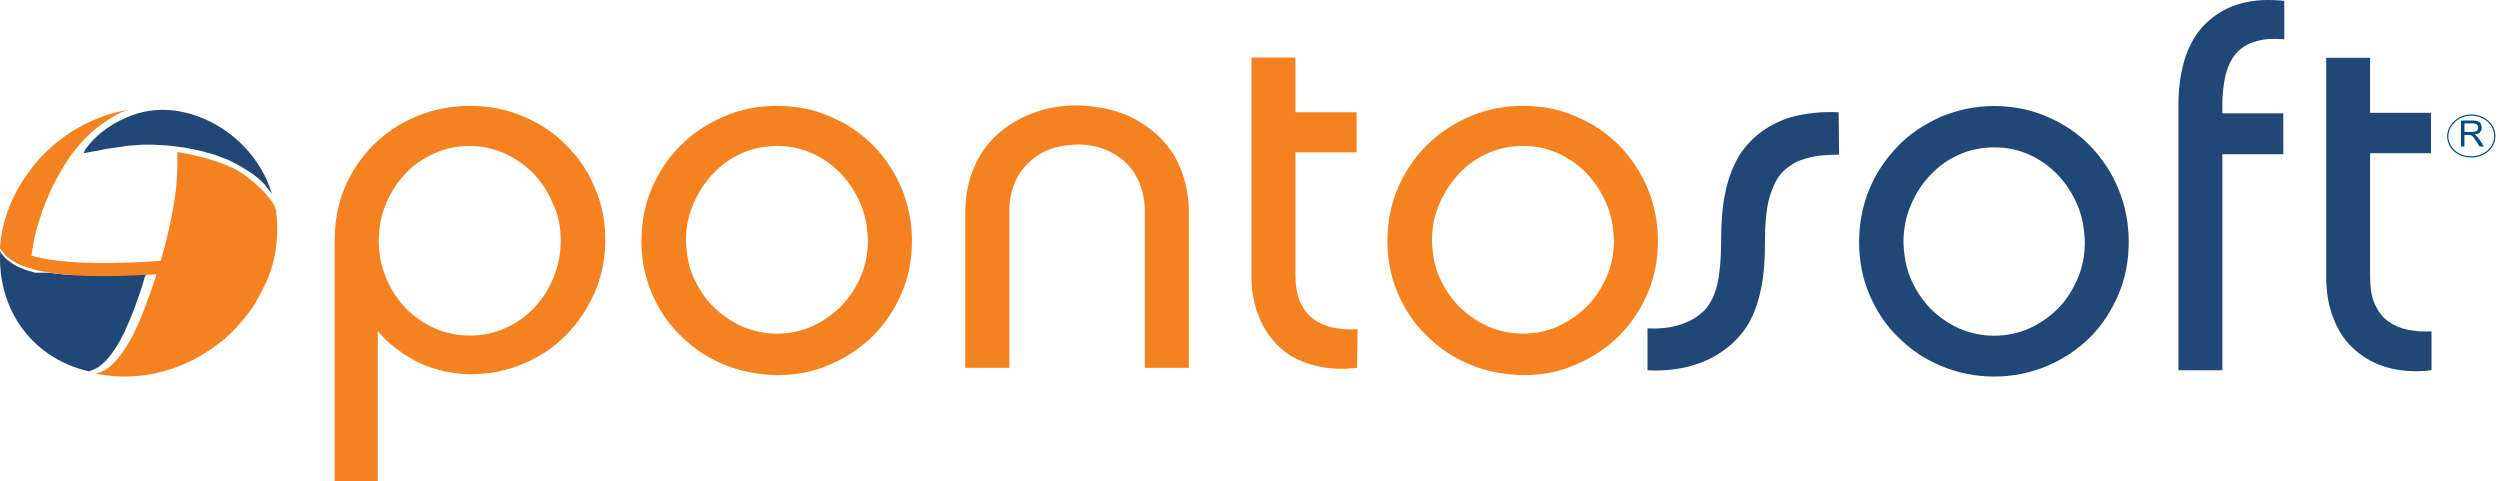 <svg width="478" height="92" viewBox="0 0 478 92" fill="none" xmlns="http://www.w3.org/2000/svg">
<path fill-rule="evenodd" clip-rule="evenodd" d="M27.673 52.973C27.542 53.387 27.476 53.733 27.345 54.147C27.083 54.976 26.822 55.874 26.494 56.703C26.232 57.532 25.905 58.36 25.643 59.12C25.316 59.88 25.054 60.64 24.726 61.399C24.399 62.09 24.072 62.781 23.81 63.471C23.483 64.093 23.155 64.715 22.828 65.336C22.5 65.889 22.173 66.442 21.846 66.925C21.518 67.408 21.191 67.892 20.864 68.237C20.209 69.066 19.489 69.688 18.834 70.171C18.245 70.586 17.132 70.931 17.001 71C14.251 70.378 11.632 69.273 9.21 67.616C2.728 63.126 -0.414 55.667 0.044 48C0.306 48.622 0.764 49.105 1.288 49.589C1.681 49.934 2.204 50.279 2.728 50.625C3.317 50.97 3.972 51.246 4.692 51.523C5.216 51.73 5.805 51.868 6.46 52.075H6.525L6.722 52.144H6.787H6.853H6.918H6.984H7.049H7.115H7.18H7.246H7.311H7.377H7.442H7.508H7.573H7.638H7.704H7.769H7.835H7.9H7.966H8.031H8.097H8.162H8.228H8.293H8.359H8.424H8.49H8.555H8.621H8.686H8.751H8.817H8.882H8.948H9.013H9.079H9.21H9.275H9.341C9.864 52.213 10.454 52.282 11.043 52.351C11.632 52.42 12.287 52.489 12.942 52.559H13.007H13.073H13.138H13.204H13.269H13.335H13.4H13.465H13.531H13.596H13.727H13.793H13.858H13.989H14.055H14.12H14.186H14.251H14.316H14.382H14.447H14.513H14.578H14.644H14.709H14.775H14.84H14.906H15.037H15.102C15.822 52.559 16.608 52.628 17.459 52.628C18.245 52.628 19.096 52.628 20.012 52.628C20.929 52.628 21.846 52.628 22.762 52.559H23.024H23.09H23.155H23.352C24.072 52.559 24.792 52.489 25.512 52.489H25.578H25.643H25.709H25.839H25.97H26.101C26.756 52.489 27.345 52.42 28 52.42L27.673 52.973Z" fill="#204776"/>
<path fill-rule="evenodd" clip-rule="evenodd" d="M0 47.394C0.33 48 0.793 48.606 1.322 49.077C1.784 49.481 2.313 49.818 2.908 50.154C3.502 50.491 4.229 50.828 5.088 51.097C5.881 51.366 6.806 51.636 7.864 51.838C8.921 52.04 10.111 52.242 11.366 52.376C12.027 52.444 12.688 52.511 13.415 52.578C14.141 52.646 14.934 52.713 15.727 52.713C16.52 52.78 17.379 52.78 18.238 52.78C19.098 52.78 20.023 52.78 21.014 52.78C22.005 52.78 22.996 52.78 23.988 52.713C25.045 52.713 26.102 52.646 27.226 52.578C28.085 52.511 29.01 52.511 29.935 52.444C29.803 52.848 29.671 53.252 29.538 53.656C29.274 54.531 28.944 55.474 28.613 56.349C28.283 57.224 27.953 58.099 27.688 58.907C27.358 59.715 27.027 60.523 26.697 61.331C26.366 62.072 26.036 62.813 25.706 63.486C25.375 64.159 25.045 64.833 24.648 65.439C24.318 66.045 23.922 66.583 23.591 67.122C23.261 67.66 22.864 68.132 22.534 68.536C21.807 69.411 21.08 70.084 20.353 70.556C19.626 71.027 19.032 71.296 18.305 71.431C22.468 72.306 26.895 72.172 31.124 71.027C31.389 70.96 31.653 70.892 31.851 70.825C33.107 70.421 34.362 70.017 35.618 69.411C35.816 69.344 36.014 69.209 36.213 69.142C37.6 68.469 38.922 67.728 40.178 66.853C40.706 66.516 41.235 66.112 41.764 65.708H41.83L41.962 65.573C42.094 65.439 42.292 65.304 42.424 65.237L42.49 65.169C42.623 65.035 42.755 64.9 42.953 64.833L43.085 64.698L43.349 64.429L43.68 64.092L43.878 63.957L44.01 63.823C44.275 63.553 44.539 63.284 44.803 63.015C45.134 62.678 45.398 62.409 45.662 62.072C45.993 61.668 46.323 61.331 46.654 60.927C46.852 60.658 47.05 60.456 47.248 60.187C47.447 59.917 47.711 59.581 47.909 59.311C48.239 58.907 48.504 58.436 48.768 58.032C48.834 57.898 48.966 57.696 49.032 57.561C49.363 57.022 49.561 56.483 49.892 55.945C50.222 55.272 50.552 54.666 50.883 53.992C51.015 53.723 51.081 53.521 51.213 53.252C51.477 52.646 51.676 51.905 51.874 51.434V51.366C52.27 50.154 52.535 48.875 52.733 47.663V47.529C52.799 46.99 52.865 46.451 52.931 45.913V45.643C53.063 43.825 52.997 42.075 52.799 40.324C52.733 40.122 52.667 39.853 52.601 39.651C52.337 38.977 51.874 38.371 51.411 37.765C49.759 35.745 46.852 33.187 44.473 32.11C43.944 31.908 43.416 31.638 42.887 31.436C42.358 31.234 41.764 31.032 41.235 30.83C40.64 30.628 40.111 30.494 39.517 30.292C38.922 30.157 38.327 29.955 37.666 29.82C37.072 29.686 36.411 29.551 35.816 29.416C35.155 29.282 34.561 29.214 33.9 29.08C33.966 31.436 33.9 33.928 33.636 36.284C33.569 36.958 33.437 37.631 33.371 38.304C33.239 39.045 33.107 39.718 32.975 40.526C32.843 41.267 32.644 42.075 32.512 42.883C32.314 43.691 32.116 44.566 31.917 45.441C31.719 46.316 31.455 47.192 31.256 48.067C31.058 48.673 30.926 49.279 30.728 49.885C29.538 49.952 28.415 50.02 27.292 50.087C26.168 50.154 25.111 50.154 24.054 50.222C22.996 50.222 22.005 50.289 21.08 50.289C20.089 50.289 19.23 50.289 18.305 50.289C17.445 50.289 16.586 50.222 15.793 50.222C15.001 50.154 14.207 50.154 13.481 50.087C12.754 50.02 12.093 49.952 11.432 49.885C10.111 49.75 8.921 49.548 7.93 49.346C7.269 49.212 6.608 49.077 6.013 48.875C6.079 48.269 6.212 47.73 6.278 47.124C6.41 46.451 6.542 45.778 6.674 45.105C6.806 44.431 7.005 43.758 7.203 43.152C7.401 42.479 7.599 41.873 7.798 41.199C7.996 40.593 8.194 39.92 8.458 39.381C8.657 38.775 8.921 38.169 9.185 37.631C9.45 37.025 9.648 36.486 9.912 35.947C10.177 35.409 10.441 34.87 10.705 34.399C11.234 33.389 11.829 32.446 12.357 31.504C12.952 30.628 13.481 29.753 14.075 29.012C14.67 28.272 15.265 27.531 15.86 26.925C16.454 26.319 17.049 25.713 17.644 25.174C18.238 24.636 18.833 24.165 19.428 23.761C21.014 22.683 22.269 21.673 24.516 21C22.798 21.269 21.08 21.741 19.428 22.347C18.503 22.683 17.644 23.087 16.719 23.491C16.388 23.626 16.058 23.828 15.793 23.963C15.199 24.299 14.538 24.703 14.009 24.973C13.613 25.174 13.282 25.444 12.886 25.713C12.489 25.983 12.093 26.252 11.762 26.521C11.366 26.791 11.036 27.127 10.639 27.396C10.309 27.666 10.044 27.935 9.714 28.204C8.326 29.416 7.071 30.763 5.947 32.312C2.247 37.092 0.33 42.277 0 47.394Z" fill="#F58220"/>
<path fill-rule="evenodd" clip-rule="evenodd" d="M16.262 28.64C18.684 25.243 22.087 23.218 25.229 22.043C28.24 20.932 31.447 20.736 34.524 21.324C37.6 21.912 40.611 23.218 43.295 25.112C46.96 27.725 49.906 31.383 51.476 35.563L52 37L51.018 35.824L50.822 35.563L50.625 35.302C50.364 34.975 50.036 34.714 49.709 34.387C49.382 34.061 48.989 33.8 48.596 33.473C48.204 33.212 47.811 32.885 47.353 32.624C46.895 32.362 46.436 32.101 45.978 31.775C45.716 31.644 45.455 31.513 45.258 31.383C44.996 31.252 44.734 31.122 44.473 30.991C44.211 30.86 43.949 30.73 43.687 30.599C43.425 30.468 43.164 30.403 42.836 30.272C42.575 30.142 42.247 30.076 41.986 29.946C41.724 29.815 41.396 29.75 41.135 29.619C40.873 29.554 40.545 29.423 40.218 29.358C39.891 29.293 39.629 29.162 39.302 29.097C38.974 29.031 38.647 28.901 38.386 28.835C38.058 28.77 37.731 28.705 37.404 28.64C37.076 28.574 36.749 28.509 36.422 28.444C36.095 28.378 35.767 28.313 35.44 28.248C35.113 28.182 34.785 28.117 34.458 28.117C34.131 28.052 33.804 28.052 33.476 27.986C33.149 27.921 32.822 27.921 32.495 27.856C32.167 27.856 31.84 27.79 31.513 27.79C31.186 27.79 30.858 27.725 30.531 27.725C30.204 27.725 29.876 27.725 29.549 27.66C29.222 27.66 28.895 27.66 28.567 27.66C28.24 27.66 27.913 27.66 27.585 27.66C27.258 27.66 26.931 27.66 26.604 27.725C26.276 27.725 25.949 27.79 25.622 27.79C25.295 27.79 24.967 27.856 24.64 27.856C24.378 27.856 24.051 27.921 23.724 27.986C23.396 28.052 23.135 28.052 22.807 28.117C22.48 28.182 22.153 28.182 21.891 28.248C21.105 28.378 20.255 28.444 19.469 28.64C18.749 28.835 18.095 28.901 17.375 29.031L16 29.293L16.262 28.64Z" fill="#204776"/>
<path fill-rule="evenodd" clip-rule="evenodd" d="M115.722 45.941C115.722 42.204 115.068 38.841 113.665 35.758C112.355 32.581 110.485 29.965 108.146 27.63C105.808 25.294 103.096 23.519 99.916 22.211C96.829 20.903 93.462 20.249 89.908 20.249C86.26 20.249 82.893 20.903 79.713 22.211C76.627 23.519 73.821 25.294 71.482 27.63C69.144 29.965 67.273 32.675 65.964 35.758C64.655 38.841 64 42.204 64 45.848V92H72.231V63.318C73.634 65 75.317 66.401 77.094 67.616C78.965 68.83 80.929 69.858 83.174 70.512C85.325 71.166 87.57 71.54 90.001 71.54C93.556 71.54 96.923 70.886 100.009 69.578C103.096 68.27 105.808 66.495 108.146 64.159C110.485 61.824 112.262 59.114 113.665 56.031C114.974 53.041 115.722 49.678 115.722 45.941ZM107.211 45.941C107.211 48.557 106.743 50.893 105.808 53.135C104.873 55.377 103.657 57.246 102.067 58.927C100.477 60.609 98.7 61.824 96.549 62.758C94.491 63.692 92.246 64.159 89.814 64.159C87.476 64.159 85.231 63.692 83.08 62.758C81.022 61.824 79.152 60.516 77.562 58.927C75.972 57.246 74.756 55.377 73.821 53.135C72.885 50.893 72.418 48.557 72.418 46.035C72.418 43.512 72.885 41.083 73.821 38.934C74.756 36.692 75.972 34.824 77.562 33.142C79.152 31.46 81.022 30.246 83.08 29.311C85.138 28.377 87.383 27.91 89.721 27.91C92.059 27.91 94.304 28.377 96.455 29.311C98.513 30.246 100.383 31.554 101.973 33.142C103.563 34.824 104.779 36.692 105.715 38.934C106.743 40.99 107.211 43.419 107.211 45.941ZM148.552 20.249C144.904 20.249 141.537 20.903 138.357 22.305C135.27 23.612 132.464 25.481 130.126 27.817C127.788 30.152 125.917 32.955 124.608 36.038C123.298 39.121 122.644 42.484 122.644 46.128C122.644 49.678 123.298 52.948 124.608 56.031C125.917 59.114 127.694 61.824 130.126 64.159C132.464 66.495 135.177 68.363 138.357 69.671C141.443 70.979 144.904 71.633 148.552 71.727C152.199 71.727 155.66 71.073 158.746 69.671C161.833 68.363 164.639 66.495 166.977 64.159C169.315 61.824 171.092 59.114 172.402 56.031C173.711 52.948 174.366 49.678 174.366 46.128C174.366 42.578 173.711 39.215 172.402 36.038C171.092 32.955 169.315 30.246 166.977 27.817C164.639 25.481 161.926 23.612 158.746 22.305C155.66 20.903 152.199 20.249 148.552 20.249ZM148.552 63.785C146.213 63.785 143.969 63.318 141.817 62.384C139.76 61.45 137.889 60.142 136.299 58.554C134.709 56.965 133.493 55.004 132.558 52.948C131.623 50.799 131.248 48.557 131.155 46.035C131.155 43.512 131.623 41.176 132.558 39.028C133.493 36.879 134.709 34.917 136.299 33.235C137.889 31.554 139.666 30.246 141.817 29.311C143.875 28.377 146.12 27.91 148.552 27.91C150.983 27.91 153.228 28.377 155.286 29.311C157.343 30.246 159.214 31.554 160.804 33.235C162.394 34.917 163.61 36.785 164.545 39.028C165.481 41.176 165.855 43.512 165.948 46.035C165.948 48.464 165.481 50.799 164.545 52.948C163.61 55.097 162.394 56.965 160.804 58.554C159.214 60.142 157.343 61.45 155.286 62.384C153.228 63.318 150.983 63.785 148.552 63.785ZM192.979 40.336C192.979 37.907 193.54 35.664 194.569 33.796C195.597 31.927 197.187 30.433 199.058 29.311C201.022 28.19 203.36 27.723 205.979 27.63C208.598 27.63 210.936 28.19 212.807 29.311C214.771 30.433 216.268 31.834 217.296 33.796C218.325 35.664 218.886 37.907 218.886 40.336V70.325H227.304V40.616C227.304 37.533 226.743 34.73 225.714 32.208C224.685 29.685 223.189 27.536 221.225 25.761C219.261 23.986 217.016 22.585 214.491 21.651C211.872 20.716 209.066 20.249 205.979 20.156C202.893 20.156 200.087 20.623 197.468 21.651C194.849 22.585 192.604 23.986 190.64 25.761C188.676 27.536 187.18 29.685 186.151 32.208C185.122 34.73 184.561 37.533 184.561 40.616V70.325H192.979V40.336ZM259.572 62.945C257.982 63.038 256.486 62.945 254.989 62.664C253.586 62.384 252.277 61.824 251.248 61.076C250.126 60.329 249.284 59.208 248.629 57.806C247.974 56.405 247.694 54.63 247.694 52.481V29.125H259.385V21.464H247.694V11H239.276V52.481C239.276 55.564 239.744 58.367 240.773 60.702C241.708 63.038 243.111 65 244.888 66.588C246.665 68.177 248.816 69.204 251.248 69.858C253.773 70.512 256.486 70.699 259.479 70.325L259.572 62.945ZM291.186 20.249C287.538 20.249 284.171 20.903 280.991 22.305C277.904 23.612 275.098 25.481 272.76 27.817C270.422 30.152 268.551 32.955 267.242 36.038C265.932 39.121 265.278 42.484 265.278 46.128C265.278 49.678 265.932 52.948 267.242 56.031C268.551 59.114 270.328 61.824 272.76 64.159C275.098 66.495 277.811 68.363 280.991 69.671C284.077 70.979 287.538 71.633 291.186 71.727C294.833 71.727 298.294 71.073 301.38 69.671C304.467 68.363 307.273 66.495 309.611 64.159C311.949 61.824 313.726 59.114 315.036 56.031C316.345 52.948 317 49.678 317 46.128C317 42.578 316.345 39.215 315.036 36.038C313.726 32.955 311.949 30.246 309.611 27.817C307.273 25.481 304.56 23.612 301.38 22.305C298.294 20.903 294.927 20.249 291.186 20.249ZM291.186 63.785C288.847 63.785 286.603 63.318 284.451 62.384C282.394 61.45 280.523 60.142 278.933 58.554C277.343 56.965 276.127 55.004 275.192 52.948C274.257 50.799 273.882 48.557 273.789 46.035C273.789 43.512 274.257 41.176 275.192 39.028C276.127 36.879 277.343 34.917 278.933 33.235C280.523 31.554 282.3 30.246 284.451 29.311C286.509 28.377 288.754 27.91 291.186 27.91C293.617 27.91 295.862 28.377 297.92 29.311C299.977 30.246 301.848 31.554 303.438 33.235C305.028 34.917 306.244 36.785 307.179 39.028C308.115 41.176 308.489 43.512 308.582 46.035C308.582 48.464 308.115 50.799 307.179 52.948C306.244 55.097 305.028 56.965 303.438 58.554C301.848 60.142 299.977 61.45 297.92 62.384C295.862 63.318 293.617 63.785 291.186 63.785Z" fill="#F58220"/>
<path fill-rule="evenodd" clip-rule="evenodd" d="M351.544 21.477C348.188 21.291 345.205 21.663 342.408 22.408C339.705 23.245 337.374 24.548 335.416 26.316C333.925 27.711 332.62 29.293 331.781 31.154C330.848 33.015 330.196 35.062 329.73 37.574C329.264 39.993 329.077 42.877 329.077 46.134C329.077 48.925 328.891 51.251 328.611 53.019C328.331 54.787 327.865 56.183 327.306 57.299C326.746 58.323 326.094 59.253 325.348 59.811C324.229 60.835 322.831 61.579 321.06 62.137C319.288 62.696 317.237 62.882 315 62.789V70.79C318.263 70.977 321.246 70.604 323.95 69.767C326.746 68.93 329.077 67.534 331.128 65.766C332.62 64.371 333.925 62.789 334.764 61.021C335.696 59.253 336.349 57.113 336.815 54.694C337.281 52.275 337.467 49.483 337.467 46.227C337.467 44.087 337.561 42.319 337.747 40.737C337.934 39.249 338.213 37.946 338.586 36.923C338.959 35.899 339.332 34.969 339.798 34.224C340.264 33.48 340.823 32.829 341.383 32.364C342.315 31.619 343.247 30.968 344.366 30.596C345.485 30.224 346.603 29.944 347.815 29.758C349.027 29.665 350.332 29.572 351.638 29.572L351.544 21.477ZM381.283 20.268C377.648 20.268 374.291 21.012 371.122 22.315C368.045 23.71 365.249 25.478 362.918 27.897C360.587 30.317 358.723 33.015 357.418 36.178C356.112 39.342 355.46 42.691 355.46 46.32C355.46 49.856 356.112 53.205 357.418 56.276C358.723 59.346 360.494 62.137 362.918 64.463C365.249 66.79 367.952 68.65 371.122 69.953C374.198 71.256 377.648 72 381.283 72C384.919 72 388.369 71.256 391.445 69.953C394.521 68.65 397.318 66.79 399.649 64.463C401.979 62.137 403.751 59.346 405.056 56.276C406.361 53.205 407.014 49.856 407.014 46.32C407.014 42.691 406.361 39.342 405.056 36.178C403.751 33.015 401.979 30.317 399.649 27.897C397.318 25.478 394.615 23.71 391.445 22.315C388.369 21.012 385.012 20.268 381.283 20.268ZM381.283 64.184C378.953 64.184 376.715 63.719 374.571 62.789C372.52 61.858 370.656 60.556 369.071 58.974C367.486 57.299 366.274 55.438 365.342 53.298C364.41 51.158 364.037 48.832 363.943 46.32C363.943 43.808 364.41 41.389 365.342 39.249C366.274 37.016 367.486 35.155 369.071 33.48C370.656 31.805 372.427 30.503 374.571 29.572C376.622 28.642 378.86 28.177 381.283 28.177C383.707 28.177 385.945 28.642 387.996 29.572C390.047 30.503 391.911 31.805 393.496 33.48C395.081 35.155 396.293 37.109 397.225 39.249C398.157 41.482 398.53 43.808 398.623 46.32C398.623 48.832 398.157 51.158 397.225 53.298C396.293 55.438 395.081 57.392 393.496 58.974C391.911 60.556 390.047 61.858 387.996 62.789C385.945 63.719 383.707 64.184 381.283 64.184ZM424.913 19.803C424.913 18.686 425.006 17.477 425.193 16.174C425.379 14.871 425.659 13.662 426.125 12.545C426.591 11.429 427.244 10.405 428.083 9.661C429.108 8.73 430.227 8.172 431.718 7.8C433.117 7.428 434.795 7.335 436.753 7.521V0.17C430.786 -0.481 426.032 0.729 422.396 3.892C420.438 5.567 419.04 7.707 418.014 10.405C417.082 13.104 416.523 16.267 416.523 19.803V70.79H424.913V29.479H436.566V21.663H424.913V19.803V19.803ZM465 63.347C463.415 63.44 461.924 63.347 460.432 63.068C459.034 62.789 457.728 62.23 456.703 61.486C455.584 60.742 454.745 59.625 454.093 58.23C453.44 56.834 453.16 55.066 453.16 52.833V29.293H464.814V21.57H453.16V11.056H444.77V52.833C444.77 55.996 445.236 58.695 446.262 61.114C447.194 63.533 448.592 65.487 450.364 66.976C452.135 68.557 454.279 69.674 456.703 70.325C459.22 70.977 461.924 71.163 464.907 70.79V63.347H465Z" fill="#204776"/>
<path d="M472.5 22C474.93 22 477 23.75 477 26C477 28.25 475.02 30 472.5 30C469.98 30 468 28.25 468 26C468.09 23.833 470.07 22 472.5 22Z" stroke="#004B80" stroke-width="0.233"/>
<path d="M470.544 28V23.042H472.743C473.184 23.042 473.52 23.087 473.75 23.178C473.98 23.266 474.164 23.422 474.302 23.648C474.439 23.873 474.508 24.122 474.508 24.395C474.508 24.747 474.394 25.043 474.166 25.285C473.939 25.526 473.587 25.679 473.111 25.744C473.285 25.828 473.417 25.91 473.507 25.991C473.698 26.167 473.88 26.387 474.051 26.651L474.914 28H474.089L473.432 26.969C473.241 26.671 473.083 26.443 472.959 26.285C472.835 26.128 472.723 26.017 472.624 25.954C472.527 25.891 472.428 25.847 472.327 25.822C472.252 25.806 472.13 25.799 471.961 25.799H471.201V28H470.544ZM471.201 25.23H472.611C472.911 25.23 473.145 25.2 473.314 25.139C473.483 25.076 473.612 24.977 473.7 24.841C473.788 24.704 473.832 24.555 473.832 24.395C473.832 24.161 473.746 23.968 473.574 23.817C473.405 23.666 473.137 23.59 472.77 23.59H471.201V25.23Z" fill="#004B80"/>
</svg>
